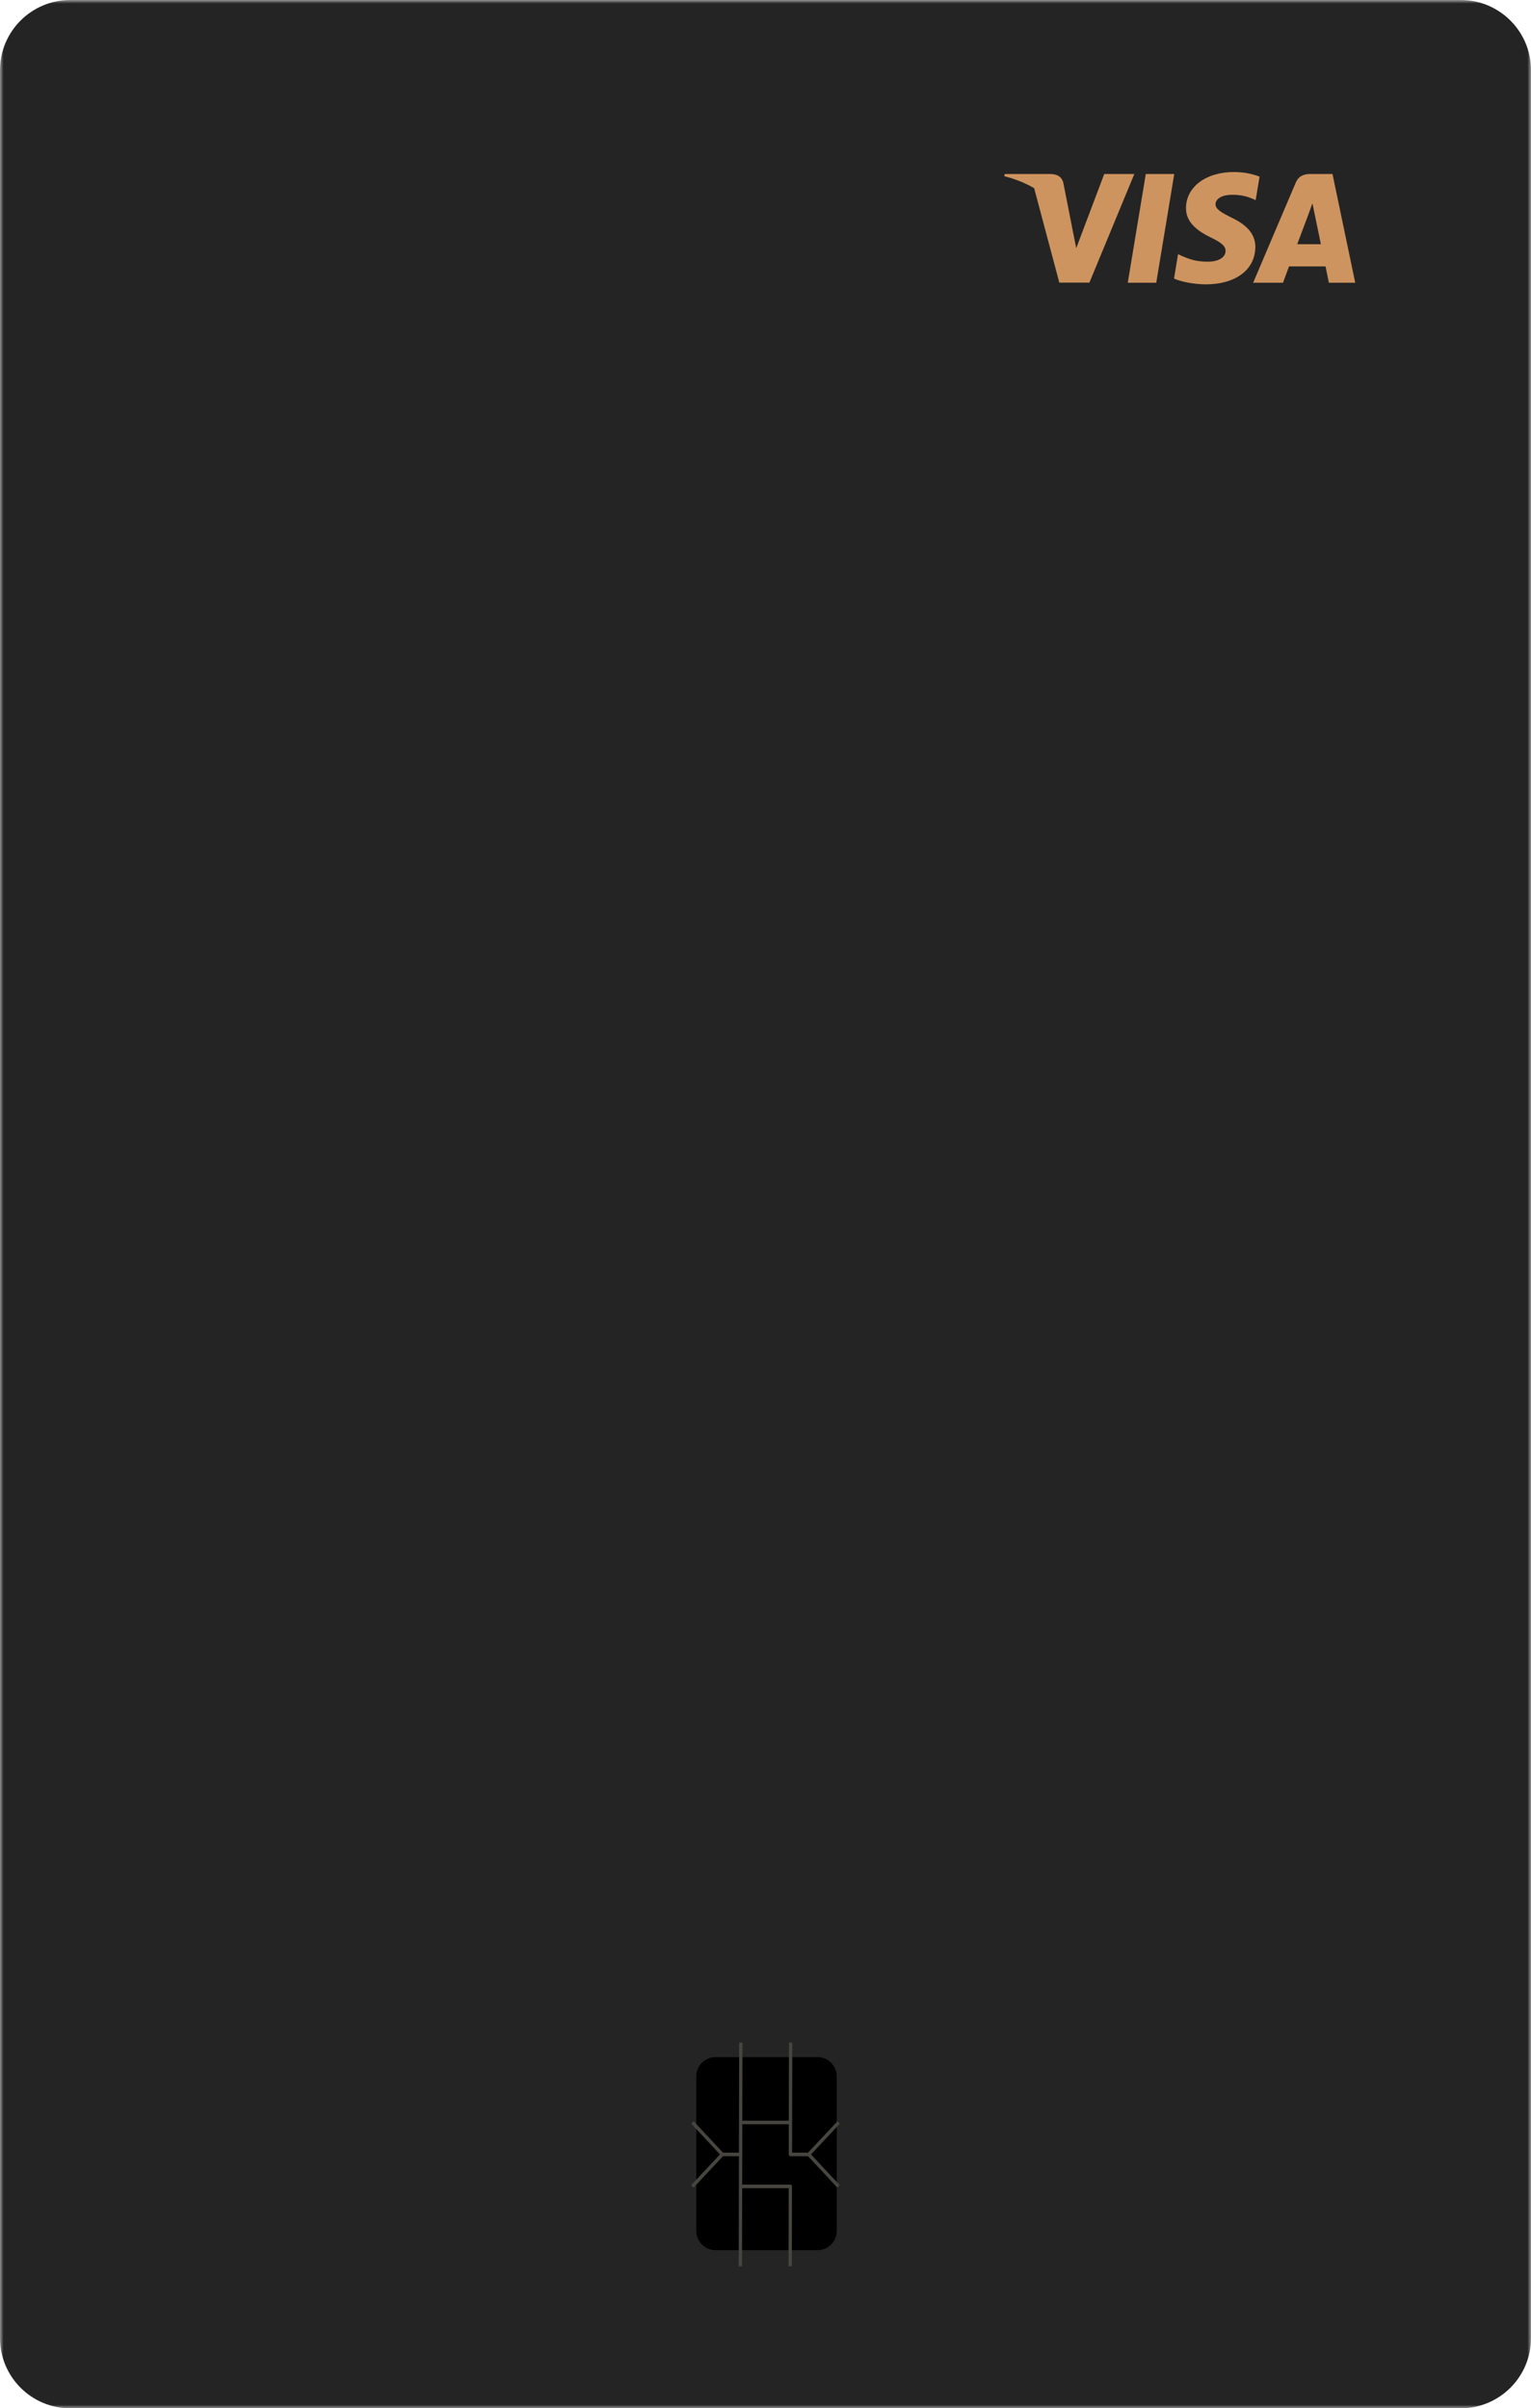 <?xml version="1.0" encoding="UTF-8"?> <svg xmlns="http://www.w3.org/2000/svg" viewBox="0 0 218.00 343.00" data-guides="{&quot;vertical&quot;:[],&quot;horizontal&quot;:[]}"><defs><linearGradient id="tSvgGradient11f04624d8" x1="99.308" x2="132.42" y1="292.978" y2="321.882" gradientUnits="userSpaceOnUse" gradientTransform=""><stop offset="0" stop-color="hsl(29.988,55.17%,88.63%)" stop-opacity="1" transform="translate(-6360, -5345)"></stop><stop offset="1" stop-color="hsl(28.908,50.3%,67.65%)" stop-opacity="1" transform="translate(-6360, -5345)"></stop></linearGradient></defs><mask x="0" y="0" width="218" height="343" style="mask-type:luminance" maskUnits="userSpaceOnUse" maskContentUnits="userSpaceOnUse" id="tSvg10c01013e1e"><path fill="white" stroke="none" fill-opacity="1" stroke-width="1" stroke-opacity="1" id="tSvgf17a296061" title="Path 13" d="M218 0C145.333 0 72.667 0 0 0C0 114.333 0 228.667 0 343C72.667 343 145.333 343 218 343C218 228.667 218 114.333 218 0Z"></path></mask><mask x="15" y="295.632" width="20" height="27.5" style="mask-type:luminance" maskUnits="userSpaceOnUse" maskContentUnits="userSpaceOnUse" id="tSvg116ceab4c6d"><path fill="white" stroke="none" fill-opacity="1" stroke-width="1" stroke-opacity="1" id="tSvg113cc01a0e" title="Path 21" d="M32.25 295.632C27.417 295.632 22.583 295.632 17.75 295.632C16.231 295.632 15 296.863 15 298.382C15 305.715 15 313.049 15 320.382C15 321.901 16.231 323.132 17.75 323.132C22.583 323.132 27.417 323.132 32.25 323.132C33.769 323.132 35 321.901 35 320.382C35 313.049 35 305.715 35 298.382C35 296.863 33.769 295.632 32.25 295.632Z"></path></mask><mask x="0" y="0" width="218" height="343" data-from-defs="true" maskUnits="userSpaceOnUse" maskContentUnits="userSpaceOnUse" id="tSvg514daebaad"><path fill="white" width="218" height="343" id="tSvg12518cb582b" title="Rectangle 2" fill-opacity="1" stroke="none" stroke-opacity="1" d="M0 0H218V343H0Z" style="transform-origin: 109px 171.5px;"></path></mask><path fill="#242424" stroke="none" fill-opacity="1" stroke-width="1" stroke-opacity="1" id="tSvgf62610bee5" title="Path 14" d="M208 0C142 0 76 0 10 0C4.477 0 0 4.477 0 10C0 117.667 0 225.333 0 333C0 338.523 4.477 343 10 343C76 343 142 343 208 343C213.523 343 218 338.523 218 333C218 225.333 218 117.667 218 10C218 4.477 213.523 0 208 0Z" mask="url(#tSvg514daebaad)"></path><path fill="#CE945F" stroke="none" fill-opacity="1" stroke-width="1" stroke-opacity="1" id="tSvg112b0f5714c" title="Path 16" d="M164.638 40.269C163.287 40.269 161.936 40.269 160.585 40.269C161.44 35.106 162.295 29.943 163.15 24.78C164.501 24.78 165.851 24.78 167.202 24.78C166.347 29.943 165.493 35.106 164.638 40.269Z" mask="url(#tSvg514daebaad)"></path><path fill="#CE945F" stroke="none" fill-opacity="1" stroke-width="1" stroke-opacity="1" id="tSvg3dfc2648f5" title="Path 17" d="M179.351 25.16C178.552 24.846 177.286 24.5 175.718 24.5C171.718 24.5 168.896 26.609 168.874 29.624C168.836 31.848 170.884 33.084 172.416 33.826C173.982 34.584 174.513 35.079 174.512 35.754C174.494 36.791 173.242 37.27 172.076 37.27C170.459 37.27 169.593 37.023 168.277 36.446C168.099 36.363 167.922 36.281 167.744 36.198C167.553 37.357 167.362 38.516 167.171 39.675C168.12 40.103 169.869 40.483 171.687 40.5C175.937 40.5 178.708 38.423 178.748 35.211C178.767 33.448 177.687 32.096 175.355 30.993C173.94 30.283 173.073 29.806 173.075 29.081C173.093 28.421 173.812 27.747 175.411 27.747C176.728 27.714 177.695 28.026 178.427 28.34C178.549 28.395 178.672 28.449 178.794 28.504C178.98 27.389 179.165 26.275 179.351 25.16Z" mask="url(#tSvg514daebaad)"></path><path fill="#CE945F" stroke="none" fill-opacity="1" stroke-width="1" stroke-opacity="1" id="tSvg29e38dc7" title="Path 18" d="M184.713 34.782C185.049 33.892 186.339 30.448 186.339 30.448C186.323 30.481 186.674 29.542 186.875 28.966C186.969 29.411 187.062 29.856 187.156 30.301C187.156 30.301 187.916 34.007 188.081 34.782C187.448 34.782 185.514 34.782 184.713 34.782ZM189.734 24.78C188.69 24.78 187.645 24.78 186.601 24.78C185.634 24.78 184.899 25.061 184.48 26.066C182.465 30.8 180.451 35.535 178.436 40.269C179.853 40.269 181.27 40.269 182.687 40.269C182.687 40.269 183.389 38.357 183.541 37.945C184.008 37.945 188.143 37.945 188.742 37.945C188.857 38.489 189.221 40.269 189.221 40.269C190.471 40.269 191.722 40.269 192.972 40.269C191.893 35.106 190.813 29.943 189.734 24.78Z" mask="url(#tSvg514daebaad)"></path><path fill="#CE945F" stroke="none" fill-opacity="1" stroke-width="1" stroke-opacity="1" id="tSvg14b73c0e30e" title="Path 19" d="M157.234 24.78C155.905 28.301 154.575 31.822 153.246 35.343C153.103 34.629 152.961 33.914 152.818 33.2C152.088 30.729 149.794 28.044 147.229 26.709C148.432 31.224 149.634 35.738 150.837 40.253C152.265 40.253 153.692 40.253 155.12 40.253C157.253 35.095 159.385 29.938 161.518 24.78C160.09 24.78 158.662 24.78 157.234 24.78Z" mask="url(#tSvg514daebaad)"></path><path fill="#CE945F" stroke="none" fill-opacity="1" stroke-width="1" stroke-opacity="1" id="tSvgbeb18a6b21" title="Path 20" d="M149.585 24.78C147.413 24.78 145.24 24.78 143.068 24.78C143.045 24.885 143.023 24.989 143 25.094C148.082 26.379 151.443 29.477 152.819 33.201C152.351 30.828 151.884 28.456 151.416 26.083C151.185 25.094 150.468 24.813 149.585 24.78Z" mask="url(#tSvg514daebaad)"></path><path fill="url(#tSvgGradient11f04624d8)" stroke="none" fill-opacity="1" stroke-width="1" stroke-opacity="1" id="tSvg9d923c9b31" title="Path 22" d="M116.397 292.978C111.564 292.978 106.73 292.978 101.897 292.978C100.378 292.978 99.147 294.209 99.147 295.728C99.147 303.062 99.147 310.395 99.147 317.728C99.147 319.247 100.378 320.478 101.897 320.478C106.73 320.478 111.564 320.478 116.397 320.478C117.916 320.478 119.147 319.247 119.147 317.728C119.147 310.395 119.147 303.062 119.147 295.728C119.147 294.209 117.916 292.978 116.397 292.978Z" mask="url(#tSvg514daebaad)"></path><path fill="#47453F" stroke="none" fill-opacity="1" stroke-width="1" stroke-opacity="1" clip-rule="evenodd" fill-rule="evenodd" id="tSvg9cb1729936" title="Path 23" d="M119.564 311.214C118.204 309.757 116.843 308.3 115.483 306.843C116.849 305.386 118.215 303.928 119.581 302.471C119.469 302.352 119.358 302.233 119.247 302.113C117.848 303.606 116.449 305.098 115.05 306.59C114.295 306.59 113.54 306.59 112.784 306.59C112.787 305.242 112.789 303.894 112.792 302.545C112.792 302.377 112.793 302.208 112.793 302.039C112.8 298.332 112.808 294.624 112.815 290.916C112.657 290.916 112.5 290.916 112.342 290.916C112.335 294.624 112.327 298.332 112.32 302.039C110.113 302.039 107.906 302.039 105.699 302.039C105.706 298.332 105.713 294.624 105.721 290.916C105.563 290.916 105.406 290.916 105.248 290.916C105.241 294.624 105.233 298.332 105.226 302.039C105.226 302.208 105.225 302.377 105.225 302.545C105.222 303.894 105.22 305.242 105.217 306.59C104.462 306.59 103.706 306.59 102.95 306.59C101.558 305.098 100.165 303.606 98.772 302.113C98.66 302.233 98.549 302.352 98.437 302.471C99.797 303.928 101.157 305.386 102.517 306.843C101.151 308.3 99.786 309.757 98.42 311.214C98.531 311.334 98.642 311.453 98.754 311.572C100.152 310.08 101.551 308.587 102.949 307.095C103.705 307.095 104.461 307.095 105.216 307.095C105.213 308.443 105.211 309.792 105.208 311.14C105.208 311.309 105.207 311.478 105.207 311.646C105.2 315.354 105.193 319.062 105.186 322.769C105.343 322.769 105.501 322.769 105.658 322.769C105.666 319.062 105.673 315.354 105.68 311.646C107.887 311.646 110.094 311.646 112.301 311.646C112.294 315.354 112.287 319.062 112.28 322.769C112.437 322.769 112.595 322.769 112.752 322.769C112.76 318.977 112.767 315.185 112.775 311.393C112.775 311.253 112.669 311.14 112.539 311.14C110.253 311.14 107.967 311.14 105.681 311.14C105.684 309.708 105.687 308.276 105.69 306.843C105.692 305.411 105.695 303.978 105.698 302.545C107.905 302.545 110.112 302.545 112.319 302.545C112.316 303.978 112.314 305.411 112.311 306.843C112.311 306.982 112.416 307.095 112.547 307.095C113.381 307.095 114.215 307.095 115.049 307.095C116.442 308.587 117.835 310.08 119.228 311.572C119.34 311.453 119.452 311.334 119.564 311.214Z" mask="url(#tSvg514daebaad)"></path></svg> 